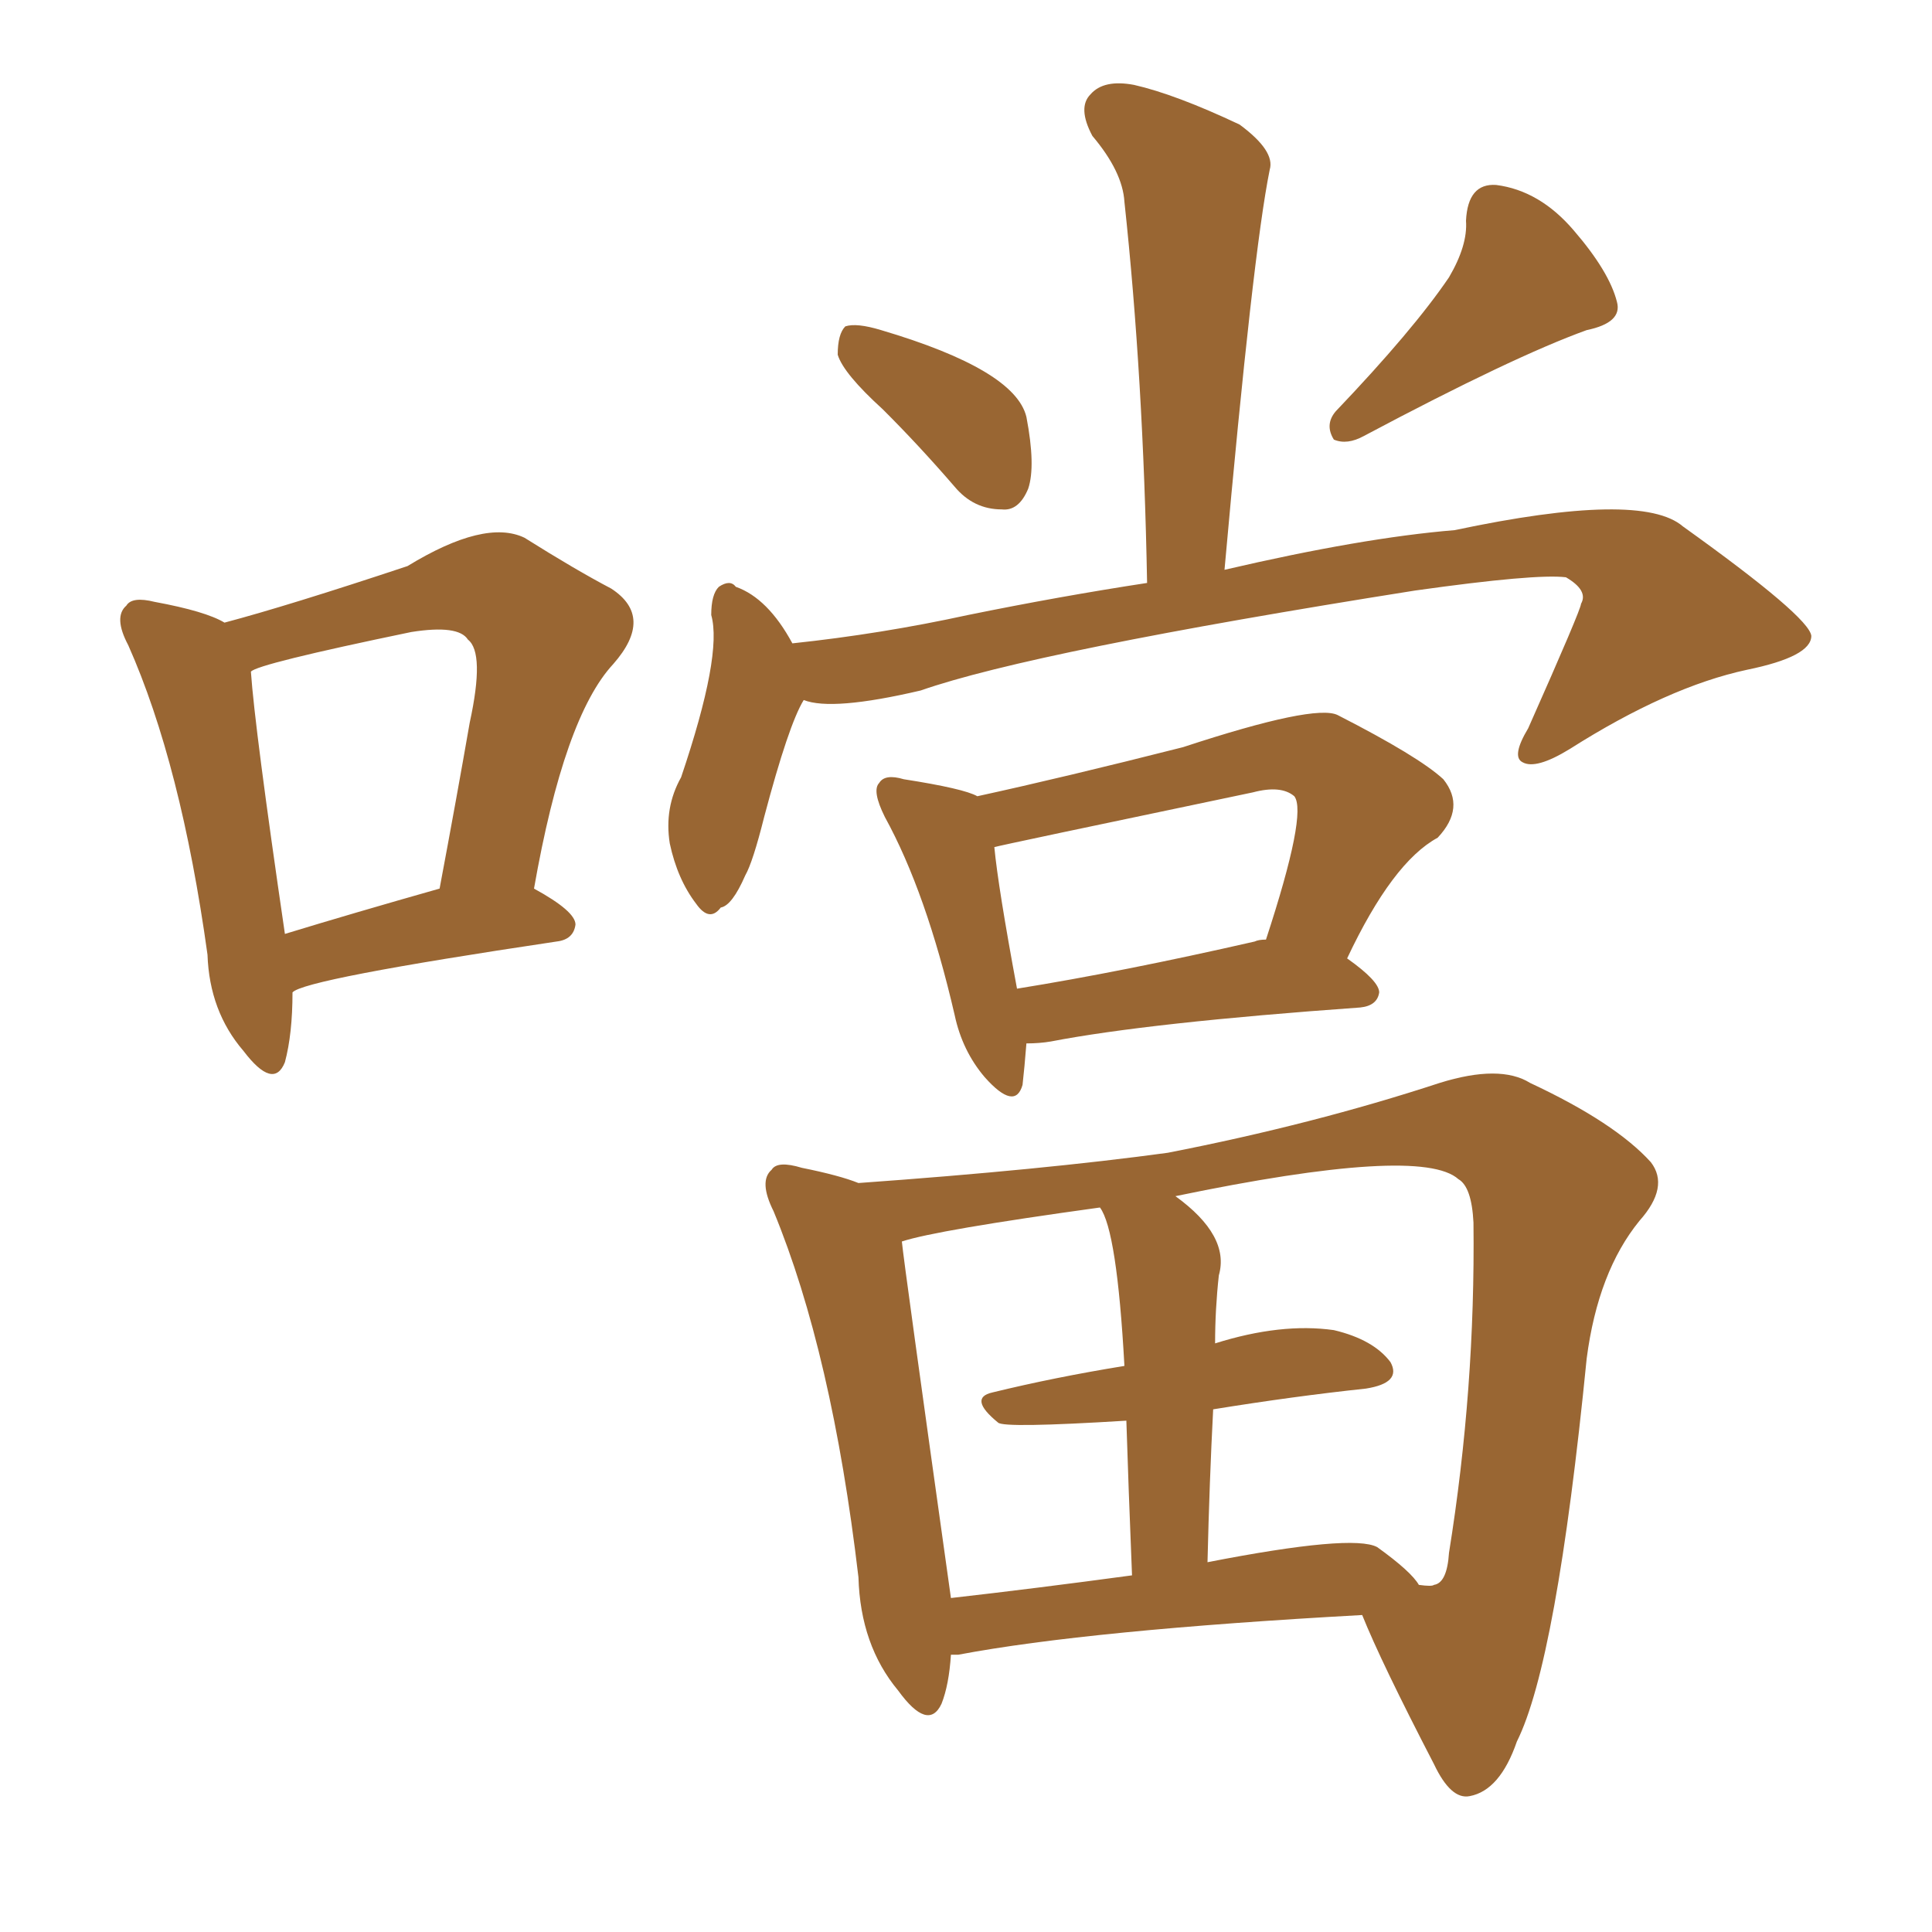 <svg xmlns="http://www.w3.org/2000/svg" xmlns:xlink="http://www.w3.org/1999/xlink" width="150" height="150"><path fill="#996633" padding="10" d="M22.71 77.05L22.71 77.05Q22.71 80.27 22.12 82.47L22.12 82.47Q21.24 84.67 18.90 81.59L18.90 81.59Q16.26 78.52 16.11 74.12L16.11 74.12Q14.06 59.33 9.96 50.10L9.96 50.10Q8.79 47.90 9.81 47.02L9.81 47.02Q10.25 46.29 12.01 46.73L12.01 46.73Q15.97 47.46 17.43 48.34L17.43 48.34Q22.41 47.02 31.64 43.95L31.64 43.95Q37.65 40.28 40.72 41.75L40.72 41.75Q44.68 44.24 47.46 45.70L47.46 45.70Q50.83 47.90 47.61 51.56L47.61 51.56Q43.80 55.66 41.46 68.99L41.46 68.99Q44.68 70.75 44.68 71.78L44.68 71.78Q44.53 72.95 43.21 73.10L43.21 73.10Q23.58 76.03 22.71 77.05ZM22.12 72.51L22.12 72.51Q27.39 70.90 34.13 68.99L34.13 68.99Q35.45 61.96 36.47 56.10L36.47 56.10Q37.65 50.68 36.33 49.66L36.33 49.66Q35.60 48.49 31.93 49.07L31.93 49.07Q19.92 51.56 19.48 52.15L19.48 52.15Q19.78 56.54 22.12 72.51ZM68.55 31.79L68.55 31.79Q65.48 29.00 65.04 27.54L65.04 27.54Q65.04 25.93 65.63 25.34L65.63 25.34Q66.50 25.05 68.41 25.63L68.41 25.63Q78.81 28.71 79.69 32.37L79.69 32.37Q80.42 36.18 79.83 37.94L79.83 37.94Q79.10 39.70 77.78 39.55L77.78 39.55Q75.59 39.55 74.12 37.79L74.12 37.79Q71.34 34.57 68.55 31.79ZM112.50 21.53L112.50 21.53Q113.96 19.04 113.82 17.14L113.82 17.14Q113.96 14.21 116.16 14.36L116.16 14.36Q119.53 14.79 122.17 17.87L122.17 17.87Q124.95 21.09 125.54 23.44L125.54 23.44Q125.98 25.05 123.19 25.63L123.19 25.63Q117.48 27.69 105.91 33.84L105.91 33.84Q104.59 34.57 103.56 34.13L103.56 34.13Q102.83 32.96 103.71 31.93L103.71 31.93Q109.72 25.63 112.50 21.53ZM62.40 54.35L62.40 54.35Q61.23 56.25 59.33 63.43L59.33 63.43Q58.45 66.94 57.86 67.97L57.86 67.97Q56.84 70.31 55.96 70.46L55.96 70.46Q55.08 71.63 54.05 70.17L54.05 70.17Q52.59 68.26 52.00 65.48L52.00 65.48Q51.56 62.70 52.88 60.35L52.88 60.35Q56.10 50.83 55.22 47.75L55.22 47.75Q55.22 46.14 55.81 45.56L55.81 45.56Q56.69 44.97 57.13 45.56L57.13 45.56Q59.62 46.44 61.52 49.95L61.52 49.95Q68.41 49.22 75.15 47.75L75.15 47.75Q82.32 46.29 89.06 45.26L89.06 45.26Q88.77 29.30 87.30 15.67L87.30 15.67Q87.16 13.33 84.81 10.55L84.81 10.55Q83.64 8.35 84.67 7.32L84.67 7.32Q85.69 6.15 88.04 6.59L88.04 6.59Q91.26 7.32 96.24 9.67L96.24 9.67Q99.02 11.72 98.58 13.18L98.58 13.18Q97.27 19.63 95.07 44.24L95.07 44.24Q105.76 41.75 112.94 41.16L112.94 41.16Q127.44 38.09 130.66 40.87L130.66 40.87Q140.48 47.90 140.63 49.37L140.63 49.37Q140.63 50.98 135.64 52.00L135.64 52.00Q129.49 53.32 121.88 58.15L121.88 58.15Q119.24 59.77 118.21 59.18L118.21 59.18Q117.33 58.74 118.65 56.54L118.65 56.54Q122.75 47.31 122.75 46.88L122.75 46.88Q123.34 45.85 121.58 44.82L121.58 44.82Q119.24 44.53 109.86 45.85L109.86 45.85Q80.27 50.54 71.48 53.61L71.48 53.61Q64.60 55.22 62.40 54.35ZM79.69 81.01L79.69 81.01Q79.54 82.91 79.39 84.23L79.39 84.23Q78.81 86.28 76.46 83.64L76.46 83.64Q74.71 81.59 74.12 78.81L74.12 78.81Q71.92 69.29 68.70 63.43L68.70 63.43Q67.68 61.38 68.26 60.79L68.26 60.79Q68.70 60.06 70.17 60.50L70.17 60.50Q74.85 61.23 75.88 61.82L75.88 61.82Q82.62 60.35 91.85 58.01L91.85 58.01Q102.10 54.64 103.86 55.52L103.86 55.52Q110.16 58.74 112.06 60.50L112.06 60.50Q113.82 62.70 111.62 65.04L111.62 65.04Q108.11 66.94 104.59 74.41L104.59 74.41Q107.08 76.17 107.08 77.05L107.08 77.05Q106.93 78.08 105.62 78.22L105.62 78.22Q89.21 79.39 81.59 80.86L81.59 80.86Q80.71 81.01 79.69 81.01ZM97.41 73.10L97.41 73.10Q97.71 72.95 98.29 72.95L98.29 72.95Q101.51 63.13 100.49 61.82L100.49 61.82Q99.46 60.94 97.27 61.52L97.27 61.52Q77.64 65.63 77.20 65.77L77.20 65.77Q77.49 68.85 78.96 76.76L78.96 76.76Q87.16 75.44 97.41 73.10ZM73.83 128.47L73.83 128.47Q73.68 130.81 73.10 132.28L73.10 132.28Q72.07 134.47 69.73 131.25L69.73 131.25Q66.80 127.73 66.65 122.46L66.65 122.46Q64.60 105.03 60.06 94.04L60.06 94.04Q58.89 91.70 59.91 90.82L59.91 90.82Q60.35 90.09 62.26 90.67L62.26 90.67Q65.19 91.26 66.65 91.85L66.65 91.85Q81.01 90.82 90.67 89.50L90.67 89.50Q101.95 87.30 111.77 84.08L111.77 84.08Q116.46 82.62 118.80 84.08L118.80 84.08Q125.39 87.16 128.17 90.23L128.17 90.23Q129.64 92.14 127.29 94.78L127.29 94.78Q124.07 98.73 123.19 105.47L123.19 105.47Q120.85 129.05 117.77 135.21L117.77 135.21Q116.46 139.01 114.11 139.45L114.11 139.45Q112.65 139.75 111.33 136.96L111.33 136.96Q107.23 129.05 105.76 125.39L105.76 125.39Q84.52 126.56 74.41 128.47L74.41 128.47Q73.97 128.47 73.83 128.47ZM106.93 120.12L106.93 120.12Q109.57 122.02 110.16 123.05L110.16 123.05Q111.18 123.19 111.33 123.05L111.33 123.05Q112.35 122.90 112.50 120.56L112.50 120.56Q114.55 107.81 114.40 94.92L114.40 94.92Q114.26 92.14 113.23 91.55L113.23 91.55Q110.30 88.92 91.26 92.87L91.26 92.87Q95.51 95.95 94.63 99.02L94.63 99.02Q94.34 101.66 94.34 104.30L94.34 104.30Q99.46 102.69 103.56 103.27L103.56 103.27Q106.64 104.00 107.96 105.76L107.96 105.76Q108.84 107.37 106.05 107.81L106.05 107.81Q100.49 108.40 94.19 109.42L94.19 109.42Q93.90 114.99 93.75 121.29L93.75 121.29Q105.03 119.09 106.93 120.12ZM73.83 124.07L73.83 124.07L73.83 124.07Q80.27 123.34 87.89 122.31L87.89 122.31Q87.60 115.14 87.45 110.30L87.45 110.30Q77.93 110.89 77.49 110.45L77.49 110.45Q75.15 108.54 77.05 108.11L77.05 108.11Q81.88 106.93 87.30 106.05L87.30 106.05Q86.72 95.51 85.40 93.75L85.40 93.75Q72.66 95.51 70.02 96.39L70.02 96.39Q70.17 98.00 73.83 124.07Z"/></svg>